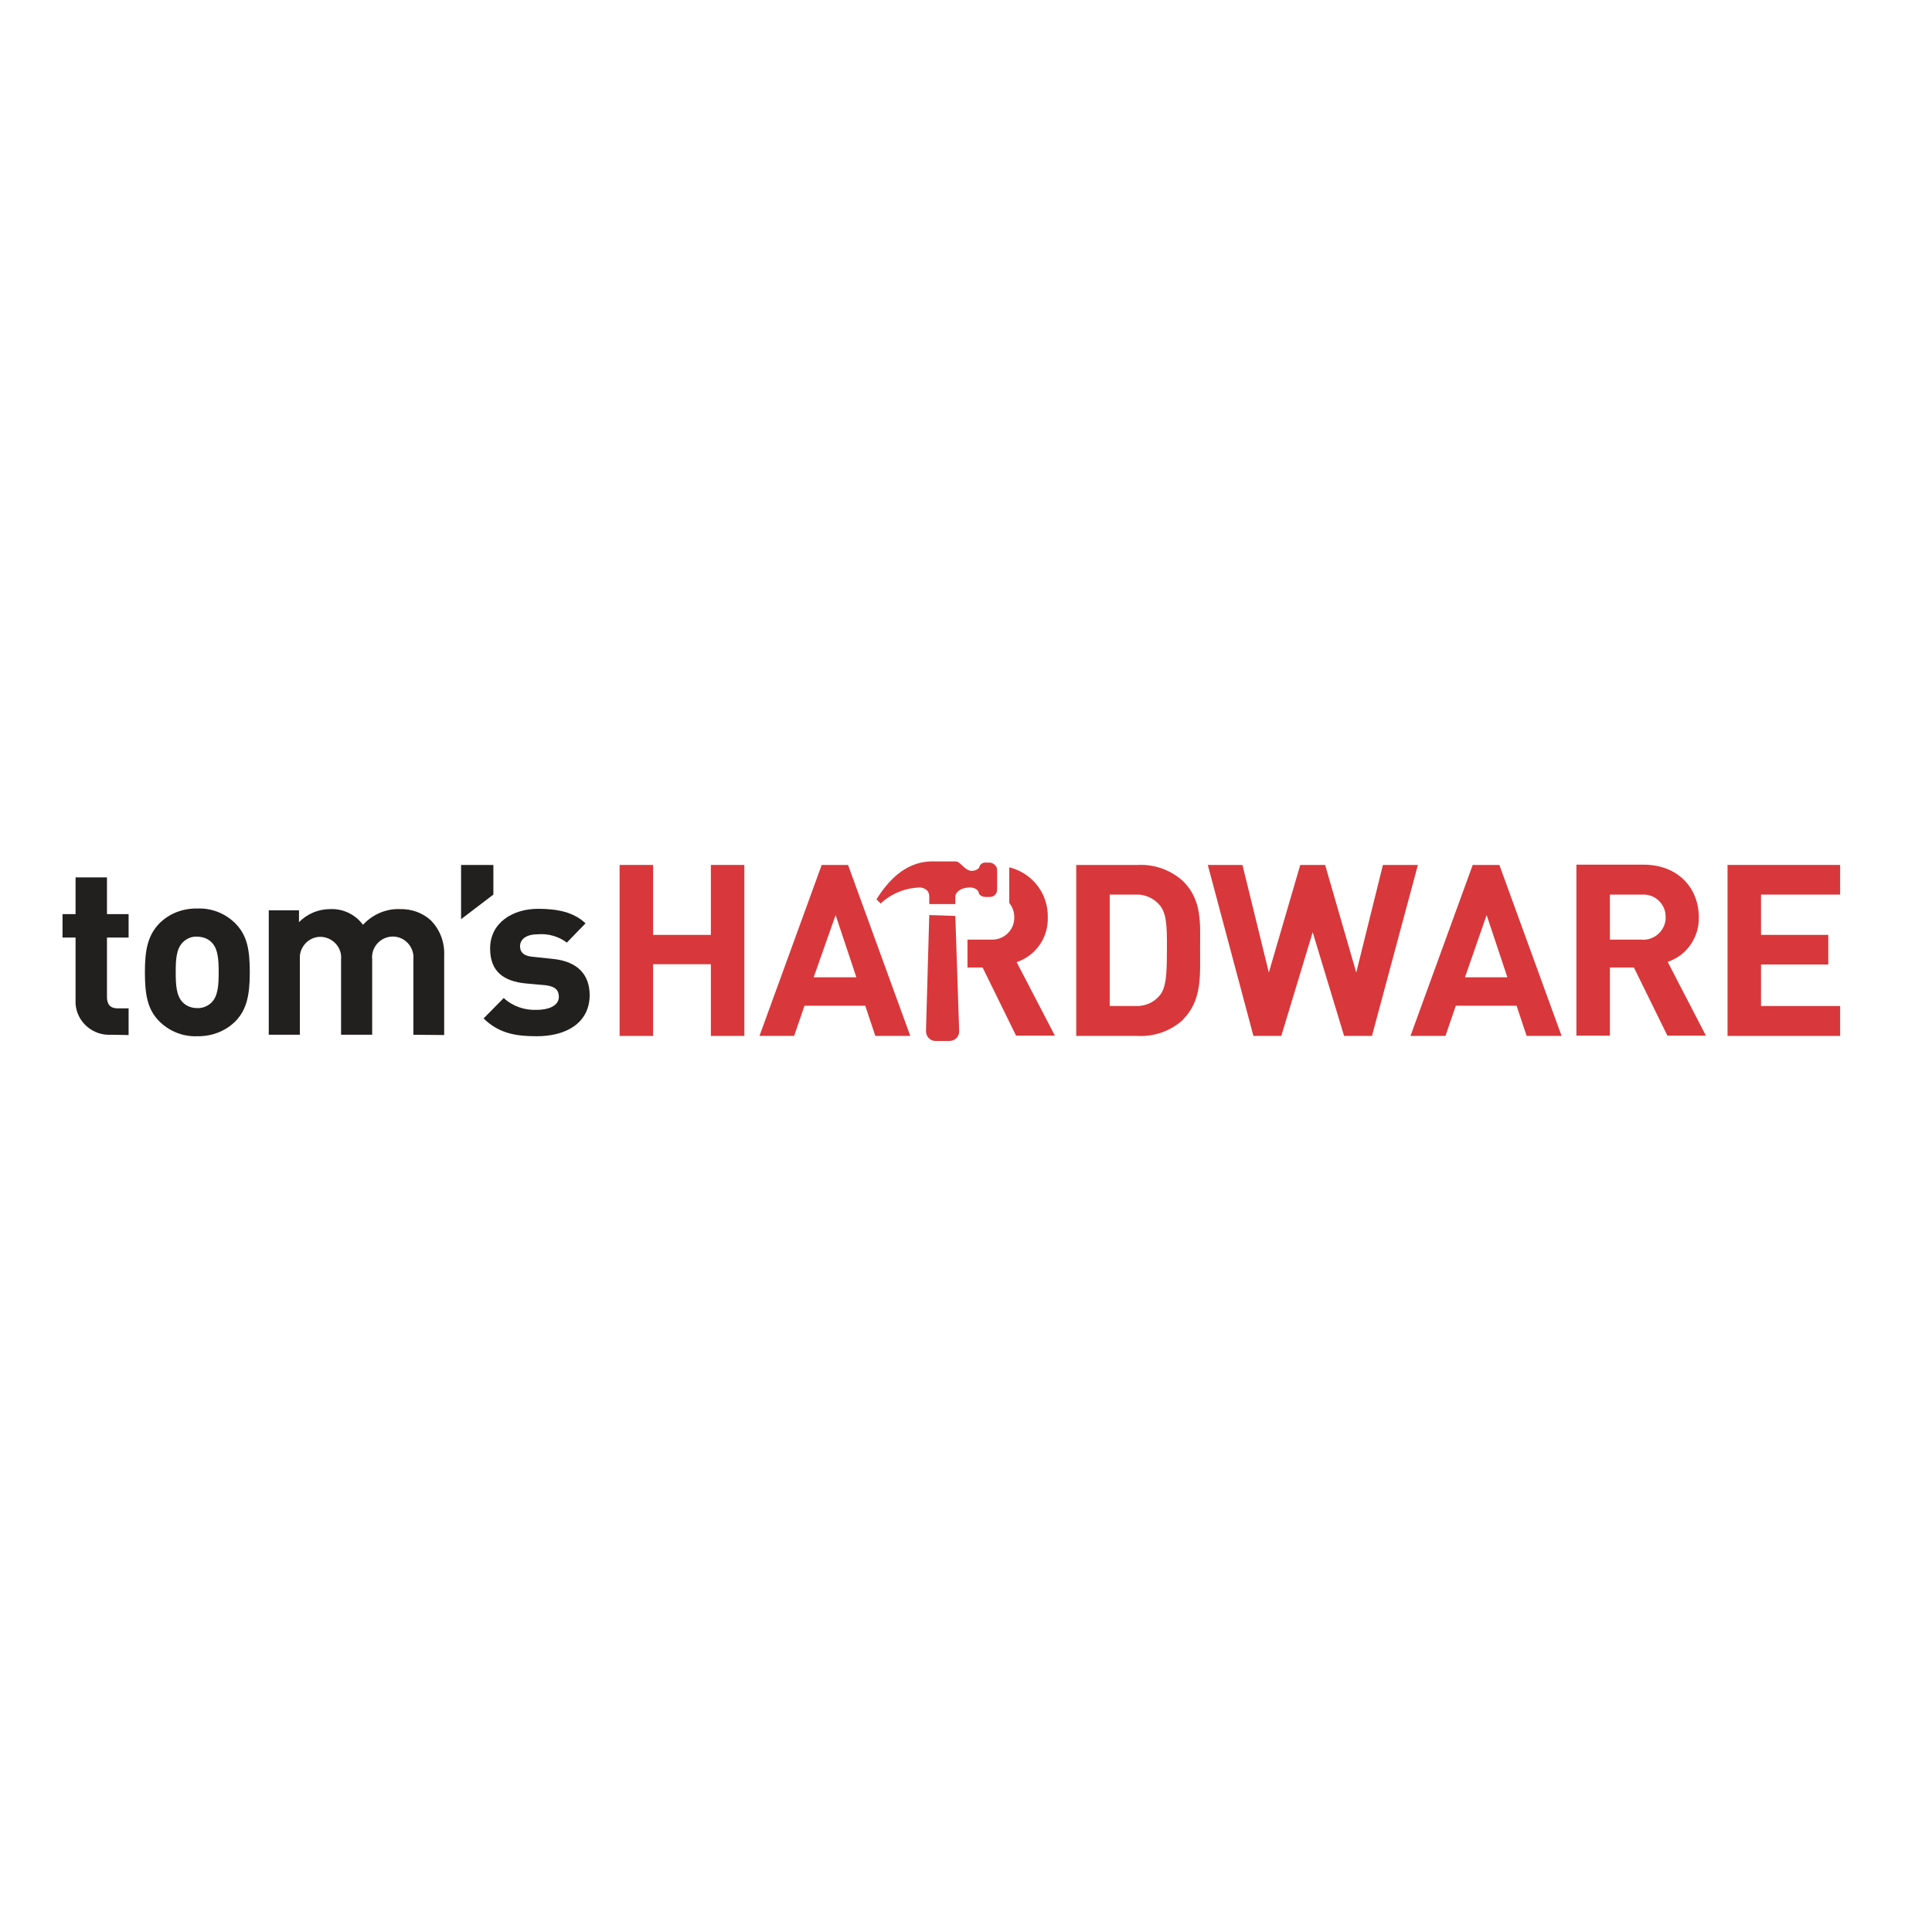 <?xml version="1.0" encoding="UTF-8"?>
<svg xmlns="http://www.w3.org/2000/svg" xmlns:xlink="http://www.w3.org/1999/xlink" version="1.1" id="layer" x="0px" y="0px" viewBox="-153 -46 652 652" style="enable-background:new -153 -46 652 652;" xml:space="preserve">
<style type="text/css">
	.st0{fill:#D8383B;}
	.st1{fill:#221F1F;}
</style>
<g id="Symbols">
	<g transform="translate(-240, -16)">
		<g id="Header">
			<g id="logo" transform="translate(240, 12)">
				<polygon class="st0" points="86.9,249.9 86.9,273.5 67.4,273.5 67.4,249.9 56.1,249.9 56.1,307.6 67.4,307.6 67.4,283.4       86.9,283.4 86.9,307.6 98.2,307.6 98.2,249.9     "></polygon>
				<path class="st0" d="M129,266.8l7,21h-14.4L129,266.8z M124.3,249.9l-21,57.7H115l3.5-10.2H139l3.4,10.2h11.8l-21-57.7H124.3z"></path>
				<path class="st0" d="M238.4,263.5c-2.1-2.5-5.2-3.8-8.4-3.6h-8.5v37.6h8.5c3.2,0.2,6.4-1.1,8.4-3.6c2.1-2.6,2.4-6.7,2.4-15.5      C240.9,269.7,240.5,266.1,238.4,263.5 M246.3,302.1c-4.2,3.8-9.7,5.8-15.3,5.5h-20.8v-57.7H231c5.6-0.3,11.1,1.7,15.3,5.5      c6.5,6.5,5.7,14.4,5.7,23.1c0,8.7,0.7,17.1-5.8,23.6"></path>
				<polygon class="st0" points="313.7,249.9 304.7,286.2 294.2,249.9 285.8,249.9 275.2,286.2 266.3,249.9 254.6,249.9 270,307.6       279.4,307.6 290,272.6 300.6,307.6 310,307.6 325.5,249.9     "></polygon>
				<path class="st0" d="M348.7,266.8l7,21h-14.3L348.7,266.8z M344,249.9l-21,57.7h11.8l3.5-10.2h20.5l3.4,10.2h11.8l-21-57.7H344z      "></path>
				<path class="st0" d="M400.9,259.9h-10.6v15.2h10.6c4.1,0.4,7.8-2.7,8.2-6.8c0-0.3,0-0.5,0-0.8c0.1-4.2-3.3-7.6-7.4-7.6      C401.4,259.9,401.2,259.9,400.9,259.9 M409.7,307.5l-11.3-23h-8.1v23h-11.3v-57.7h22.6c11.8,0,18.7,8,18.7,17.7      c0.2,6.8-4.1,13-10.5,15.1l12.9,24.9L409.7,307.5z"></path>
				<polygon class="st0" points="430,249.9 430,307.6 468,307.6 468,297.5 441.3,297.5 441.3,283.5 464,283.5 464,273.5       441.3,273.5 441.3,259.9 468,259.9 468,249.9     "></polygon>
				<path class="st0" d="M190.1,282.7c6.5-2.2,10.7-8.3,10.5-15.1c0.2-8-5.2-15-13-16.9v12c1.1,1.4,1.7,3.1,1.7,4.8      c0.1,4.2-3.3,7.6-7.4,7.6c-0.3,0-0.5,0-0.8,0h-7.6v9.4h5.1l11.3,23H203L190.1,282.7z"></path>
				<path class="st0" d="M183.5,251.8v6.5c0,1.3-1.1,2.4-2.4,2.4c0,0,0,0,0,0h-1.5c-1,0-2.2-0.6-2.3-1.4s-1.1-1.8-3-1.8      c-3,0-4.9,1.6-4.9,3.1c0,0.5,0,2.5,0,2.5h-8.8v-1.5c0,0,0-0.4,0-1.1c0-2.8-3-3-3-3c-5,0.1-9.7,2-13.4,5.4l-1.4-1.4      c8.4-13.6,17.3-12.8,20.3-12.8h6.4c1.6,0,3,3,5.3,3.2c1,0,1.9-0.3,2.6-1c0.2-1.1,1.1-1.9,2.3-1.8h1.4      C182.5,249.3,183.6,250.4,183.5,251.8 M160.6,266.8l8.8,0.3l1.3,39c0,1.8-1.5,3.2-3.3,3.2c0,0,0,0,0,0h-4.7      c-1.8,0-3.2-1.5-3.2-3.3c0-0.1,0-0.1,0-0.2L160.6,266.8z"></path>
				<path class="st1" d="M-115.4,307.2c-6.3,0.4-11.7-4.3-12.1-10.5c0-0.5,0-1,0-1.5v-20.8h-4.4v-7.9h4.4v-12.4h10.6v12.4h7.3v7.9      h-7.3v20.1c0,2.4,1.1,3.8,3.6,3.8h3.7v9L-115.4,307.2z"></path>
				<path class="st1" d="M-81.6,276c-1.3-1.3-3.1-1.9-4.9-1.9c-1.8-0.1-3.5,0.6-4.8,1.9c-2.2,2.2-2.4,5.8-2.4,10.1s0.2,8,2.4,10.2      c1.3,1.3,3,1.9,4.8,1.9c1.8,0.1,3.6-0.6,4.9-1.9c2.2-2.2,2.4-6,2.4-10.2S-79.4,278.2-81.6,276 M-73.4,302.5      c-3.4,3.5-8.2,5.3-13,5.2c-4.9,0.2-9.6-1.7-13-5.2c-3.8-3.9-4.7-8.8-4.7-16.4s1-12.3,4.7-16.3c3.4-3.5,8.1-5.3,13-5.2      c4.9-0.2,9.6,1.7,13,5.2c3.8,4,4.7,8.7,4.7,16.3S-69.7,298.6-73.4,302.5"></path>
				<path class="st1" d="M-13.5,307.2v-25.4c0.4-3.8-2.4-7.3-6.2-7.7c-3.8-0.4-7.3,2.4-7.7,6.2c0,0.4-0.1,0.8,0,1.3v25.6h-10.5      v-25.4c0.4-3.8-2.5-7.2-6.3-7.6c-3.8-0.4-7.2,2.5-7.6,6.3c0,0.4,0,0.9,0,1.3v25.4h-10.5v-42h10.2v4c2.8-2.8,6.5-4.4,10.5-4.4      c4.4-0.2,8.5,1.8,11.1,5.3c3.2-3.5,7.8-5.5,12.5-5.3c3.8-0.1,7.5,1.2,10.3,3.7c3.2,3.2,4.8,7.5,4.6,12v26.8L-13.5,307.2z"></path>
				<polygon class="st1" points="2.6,249.9 2.6,268.2 13.5,259.9 13.5,249.9     "></polygon>
				<path class="st1" d="M28.2,307.7c-6.6,0-12.6-0.7-18-6l6.8-6.9c3,2.8,7.1,4.2,11.2,4c3.6,0,7.4-1.2,7.4-4.4      c0-2.1-1.1-3.5-4.4-3.9l-6.6-0.6c-7.6-0.7-12.2-4-12.2-11.8c0-8.7,7.6-13.4,16.2-13.4c6.5,0,12,1.1,16,4.9l-6.3,6.5      c-2.8-2.1-6.3-3.1-9.8-2.8c-4.2,0-6,1.9-6,4c0,1.5,0.6,3.3,4.4,3.6l6.6,0.7c8.3,0.8,12.5,5.2,12.5,12.3      C45.9,303.3,38,307.7,28.2,307.7"></path>
			</g>
		</g>
	</g>
</g>
</svg>
